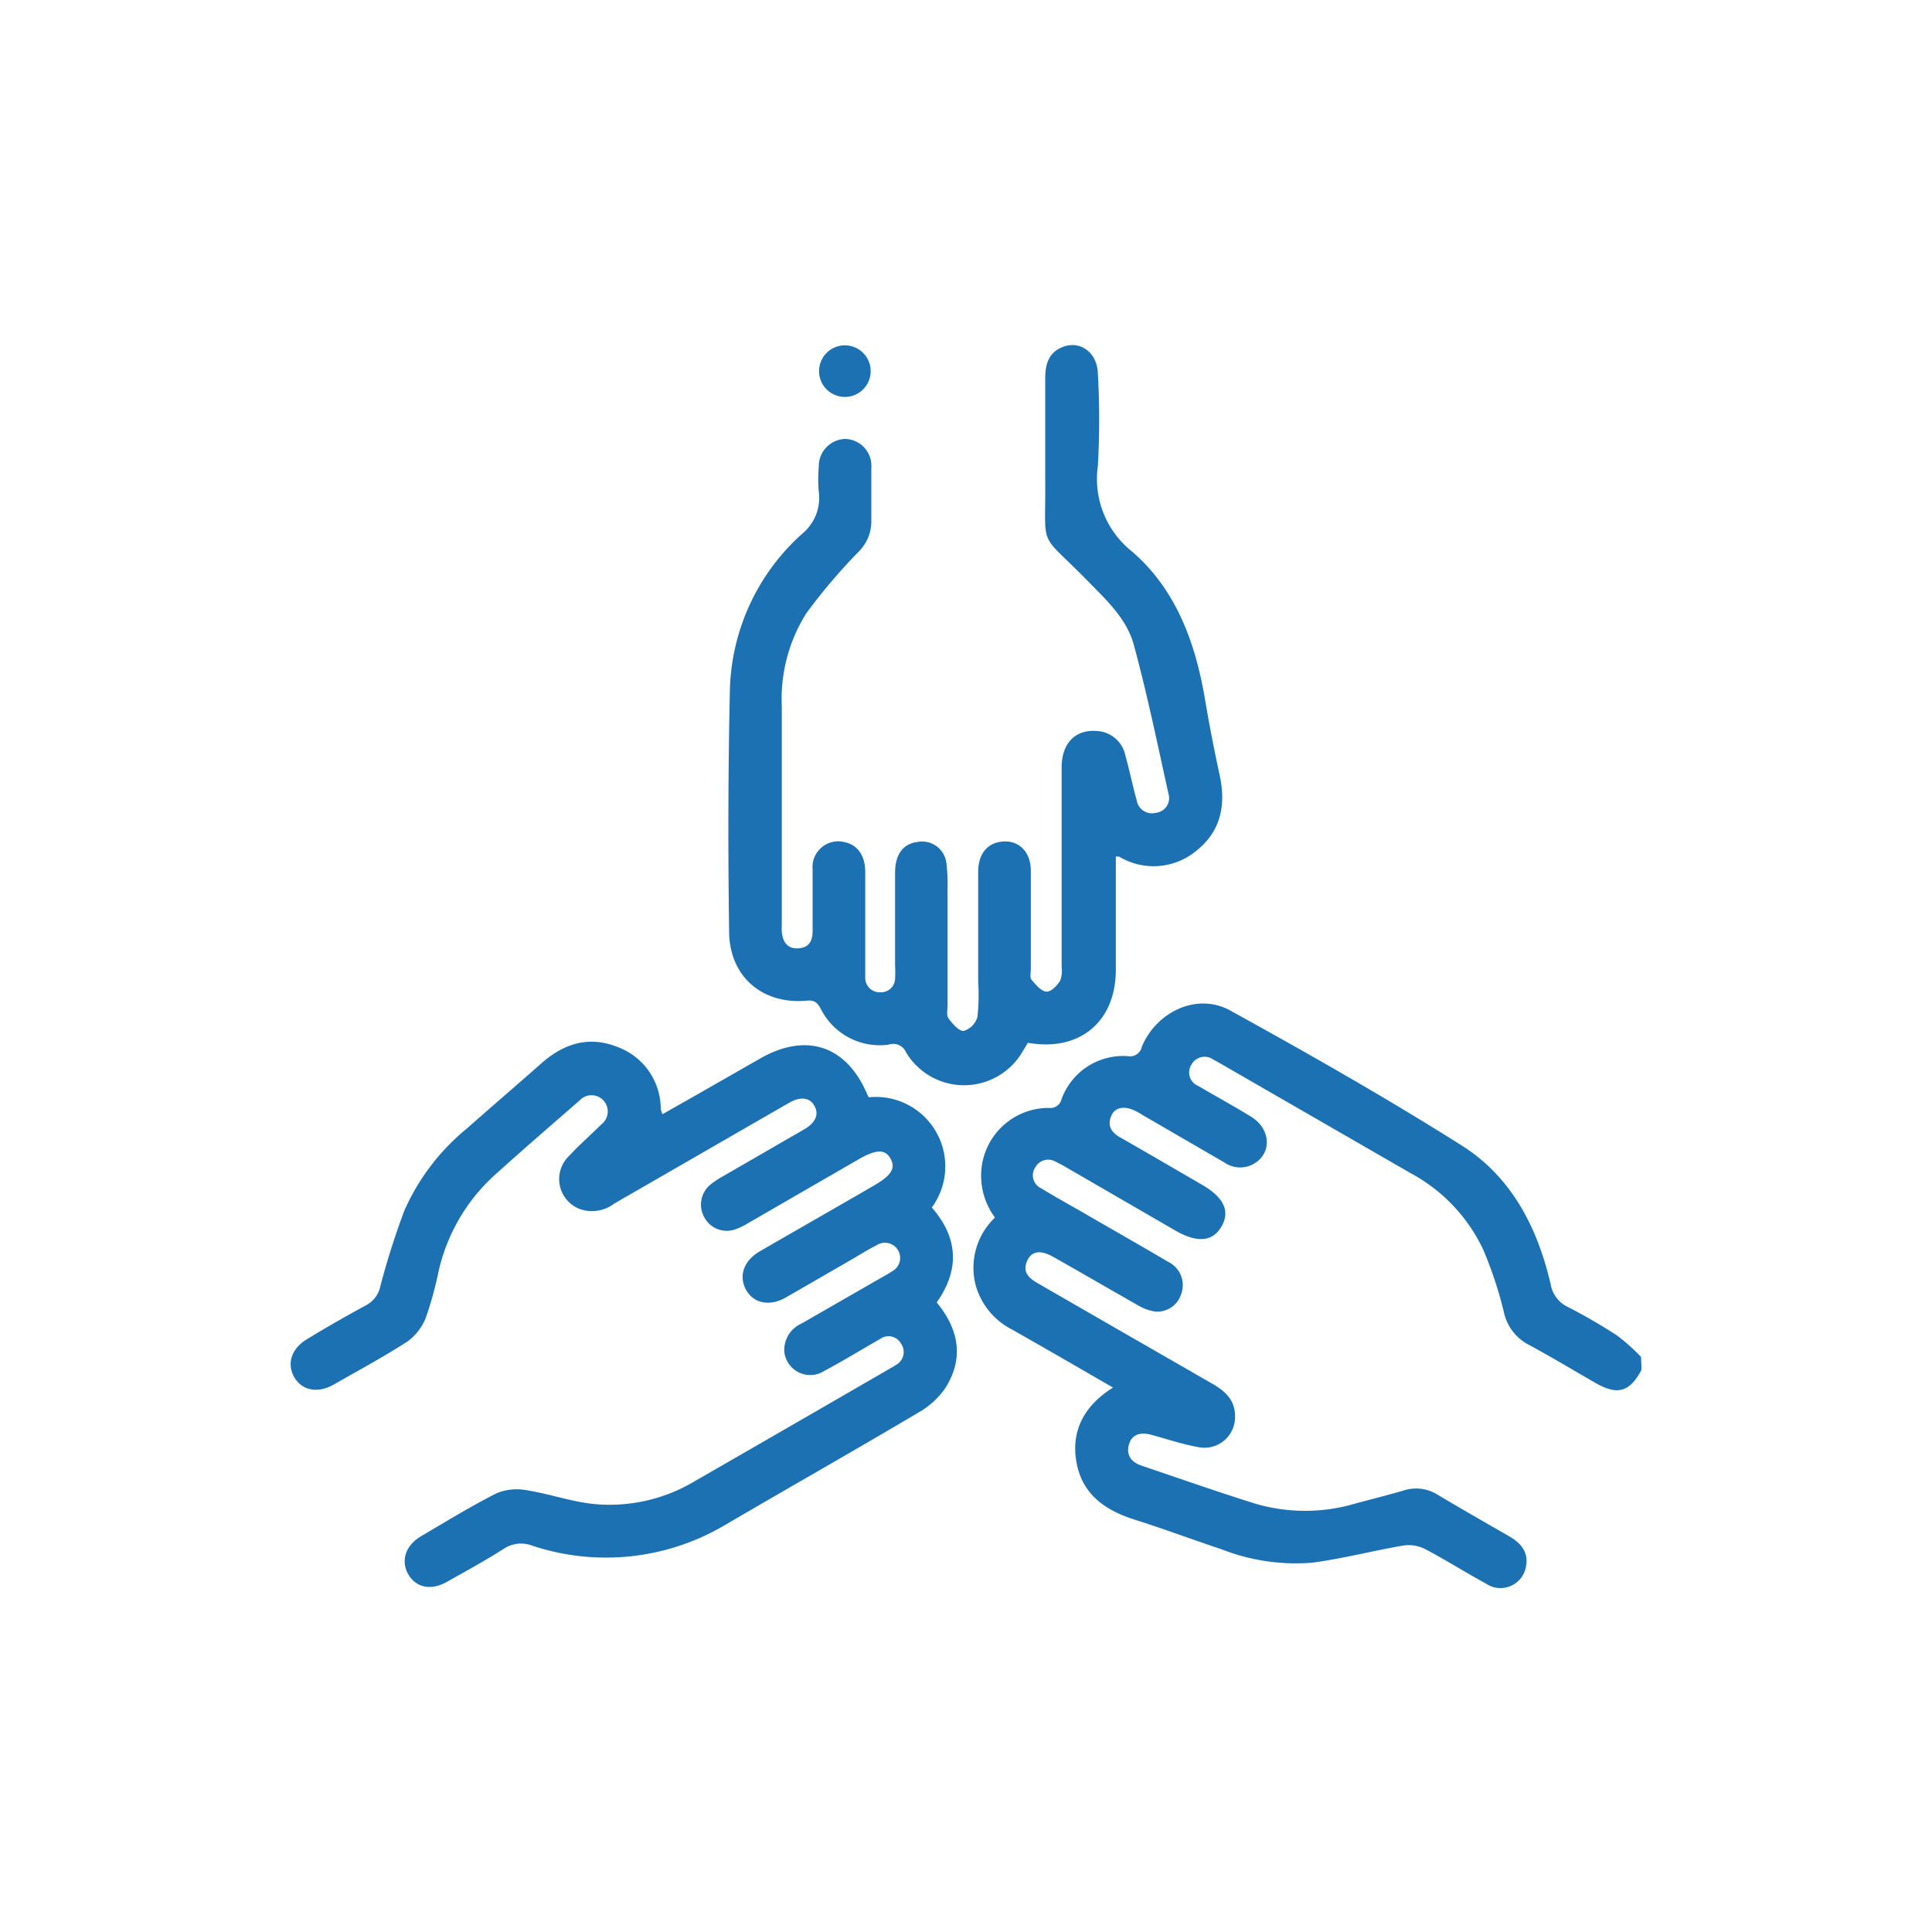 <svg xmlns="http://www.w3.org/2000/svg" id="Capa_1" data-name="Capa 1" viewBox="0 0 200 200"><defs><style>.cls-1{fill:#1c71b2;}</style></defs><g id="_3mNFjh.tif" data-name="3mNFjh.tif"><path class="cls-1" d="M169.93,141.8c-1.22,2.3-2.48,2.67-4.75,1.37s-4.55-2.68-6.87-3.93a5,5,0,0,1-2.63-3.41,41,41,0,0,0-2.13-6.45,17.4,17.4,0,0,0-7.48-7.91l-20-11.53-.48-.26a1.54,1.54,0,0,0-2.25.53,1.5,1.5,0,0,0,.69,2.2c1.84,1.08,3.72,2.1,5.54,3.23,2,1.26,2.12,3.79.18,4.86a2.84,2.84,0,0,1-3-.16l-8.26-4.79c-.27-.16-.54-.33-.82-.48-1.17-.63-2.22-.5-2.61.4-.48,1.09,0,1.79,1,2.33,2.8,1.6,5.59,3.23,8.38,4.85,2.26,1.31,2.93,2.73,2,4.33s-2.56,1.68-4.76.41l-11.33-6.56a10.07,10.07,0,0,0-1-.53,1.52,1.52,0,0,0-2.15.5,1.48,1.48,0,0,0,.6,2.22c1.43.88,2.9,1.69,4.36,2.53,2.91,1.69,5.84,3.34,8.74,5.06a2.68,2.68,0,0,1,1.38,3.34,2.59,2.59,0,0,1-2.72,1.82,5.05,5.05,0,0,1-1.77-.65c-2.92-1.66-5.83-3.36-8.75-5-1.29-.74-2.21-.63-2.68.34-.58,1.21.15,1.86,1.1,2.4q9,5.19,18,10.36c1.32.76,2.39,1.67,2.39,3.36a3.17,3.17,0,0,1-3.67,3.25c-1.69-.29-3.34-.85-5-1.3-1.06-.29-2-.09-2.31,1s.24,1.83,1.29,2.19c3.92,1.32,7.82,2.7,11.76,3.93a18.3,18.3,0,0,0,10.37,0c1.67-.45,3.35-.87,5-1.35a4.19,4.19,0,0,1,3.53.43c2.46,1.47,4.95,2.89,7.43,4.32,1.2.69,2,1.63,1.72,3.1a2.67,2.67,0,0,1-4.13,1.79c-2.16-1.17-4.23-2.5-6.41-3.63a3.8,3.8,0,0,0-2.26-.3c-3.13.54-6.21,1.35-9.35,1.76a21.07,21.07,0,0,1-9.37-1.39c-3-1-6-2.12-9-3.07s-5.38-2.57-6-5.86.76-5.93,3.77-7.81c-3.55-2.05-7-4.05-10.44-6a7.38,7.38,0,0,1-3.78-4.6,7.18,7.18,0,0,1,2-7,7.27,7.27,0,0,1-1.34-5.5,7,7,0,0,1,6.89-5.85,1.2,1.2,0,0,0,1.35-.93,6.79,6.79,0,0,1,6.84-4.43,1.25,1.25,0,0,0,1.47-1c1.56-3.66,5.76-5.59,9.15-3.72,8.11,4.48,16.19,9.06,24,14,5.13,3.25,7.82,8.5,9.17,14.37a3.19,3.19,0,0,0,1.8,2.33,58.09,58.09,0,0,1,5.07,2.94,20.73,20.73,0,0,1,2.48,2.22Z"></path><path class="cls-1" d="M115.51,88.66v4.46c0,2.46,0,4.92,0,7.37-.05,5.31-3.77,8.4-9.1,7.46l-.61,1a7,7,0,0,1-12,0,1.44,1.44,0,0,0-1.8-.81,6.83,6.83,0,0,1-7-3.64c-.36-.69-.67-1-1.52-.91-4.5.4-7.9-2.42-8-7-.12-8.42-.11-16.84.08-25.26A22.45,22.45,0,0,1,83,55.29a4.81,4.81,0,0,0,1.76-4.39,14.93,14.93,0,0,1,0-2.59,2.82,2.82,0,0,1,2.72-2.87,2.78,2.78,0,0,1,2.72,3c0,1.82,0,3.64,0,5.46a4.44,4.44,0,0,1-1.38,3.28,59.5,59.5,0,0,0-5.36,6.32,16.68,16.68,0,0,0-2.53,9.62q0,11.34,0,22.67a5.12,5.12,0,0,0,0,.68c.1,1,.56,1.78,1.71,1.7s1.47-.79,1.48-1.78c0-2.13,0-4.27,0-6.41a2.66,2.66,0,0,1,3.32-2.8c1.33.28,2.12,1.37,2.13,3.08,0,3.28,0,6.56,0,9.83,0,.37,0,.73,0,1.1a1.49,1.49,0,0,0,1.58,1.53,1.45,1.45,0,0,0,1.51-1.45,10.11,10.11,0,0,0,0-1.23c0-3.23,0-6.46,0-9.69,0-1.92.83-3,2.31-3.19a2.53,2.53,0,0,1,3,2.19,17.09,17.09,0,0,1,.12,2.58c0,4,0,8.11,0,12.16,0,.45-.13,1,.1,1.33.41.55,1.06,1.33,1.57,1.3a2.12,2.12,0,0,0,1.42-1.43,20.4,20.4,0,0,0,.08-3.67c0-3.78,0-7.56,0-11.34,0-1.72.78-2.81,2.1-3.1,1.88-.4,3.33.82,3.35,2.91,0,3.42,0,6.83,0,10.25,0,.36-.12.84.06,1.06.42.52,1,1.19,1.52,1.25s1.11-.61,1.45-1.11a3,3,0,0,0,.16-1.46c0-6.87,0-13.74,0-20.62,0-2.57,1.46-4,3.74-3.78a3.17,3.17,0,0,1,2.86,2.54c.43,1.53.74,3.09,1.17,4.62a1.6,1.6,0,0,0,2,1.3,1.53,1.53,0,0,0,1.3-1.93c-1.15-5.18-2.22-10.39-3.61-15.5-.72-2.62-2.77-4.54-4.66-6.47-5.37-5.5-4.41-3-4.5-10.84,0-3.42,0-6.83,0-10.24,0-1.41.34-2.66,1.78-3.23,1.84-.74,3.62.57,3.67,2.75a84.66,84.66,0,0,1,0,9.56,9.6,9.6,0,0,0,3.57,8.88c4.61,4,6.58,9.57,7.56,15.5.43,2.55.93,5.09,1.48,7.63.65,3,.17,5.73-2.34,7.76a6.93,6.93,0,0,1-8,.71C115.86,88.66,115.76,88.68,115.51,88.66Z"></path><path class="cls-1" d="M89.94,113.59A7.19,7.19,0,0,1,96.46,125c2.72,3.12,2.92,6.4.51,9.83,2.3,2.79,2.86,5.81.85,8.92A8.45,8.45,0,0,1,95,146.27C88.37,150.2,81.66,154,75,157.9A24.2,24.2,0,0,1,55.08,160a3.22,3.22,0,0,0-2.93.33c-1.87,1.2-3.83,2.26-5.77,3.36-1.7,1-3.26.69-4.08-.66s-.41-3,1.29-4c2.58-1.52,5.15-3.1,7.82-4.45a5.49,5.49,0,0,1,3.12-.31c2.29.36,4.51,1.15,6.8,1.41a17.15,17.15,0,0,0,10.61-2.36q10.17-5.85,20.33-11.73a4.34,4.34,0,0,0,.46-.28,1.52,1.52,0,0,0,.53-2.24,1.47,1.47,0,0,0-2.15-.46c-1.94,1.11-3.84,2.27-5.8,3.32a2.7,2.7,0,0,1-4.12-2A3,3,0,0,1,83,137l8.4-4.83a9,9,0,0,0,.94-.56,1.57,1.57,0,1,0-1.61-2.69c-1,.5-1.9,1.08-2.84,1.62-2.17,1.25-4.33,2.51-6.5,3.75-1.7,1-3.39.63-4.16-.77s-.28-3,1.45-4c4-2.31,8-4.59,11.94-6.88,1.68-1,2.1-1.71,1.57-2.69s-1.44-1-3.2,0q-5.73,3.31-11.46,6.62a7.57,7.57,0,0,1-1.46.71A2.64,2.64,0,0,1,72.9,126a2.68,2.68,0,0,1,.61-3.34,8.18,8.18,0,0,1,1.24-.84l8.5-4.91c1.19-.69,1.55-1.56,1.06-2.43s-1.41-1-2.62-.32L63.61,124.58a3.82,3.82,0,0,1-3.61.57,3.32,3.32,0,0,1-1.06-5.52c1.05-1.13,2.22-2.15,3.32-3.24A1.68,1.68,0,1,0,60,113.92c-3,2.61-6,5.2-8.92,7.84a19.16,19.16,0,0,0-5.69,9.9,37.51,37.51,0,0,1-1.3,4.73,5.61,5.61,0,0,1-1.91,2.48c-2.48,1.6-5.08,3-7.65,4.47-1.65.93-3.27.6-4.06-.76s-.35-2.94,1.28-3.93c2-1.22,4.07-2.41,6.15-3.53a2.9,2.9,0,0,0,1.48-2,80.8,80.8,0,0,1,2.47-7.78,23,23,0,0,1,6.47-8.51c2.59-2.29,5.22-4.54,7.81-6.83,2.3-2,4.89-2.79,7.81-1.61a6.83,6.83,0,0,1,4.46,6.44,3.62,3.62,0,0,0,.18.51l3.09-1.75,7-4c4.82-2.77,9-1.34,11.14,3.77A1.18,1.18,0,0,0,89.94,113.59Z"></path><path class="cls-1" d="M87.53,41.09a2.67,2.67,0,1,1-.14-5.34,2.67,2.67,0,1,1,.14,5.34Z"></path></g></svg>